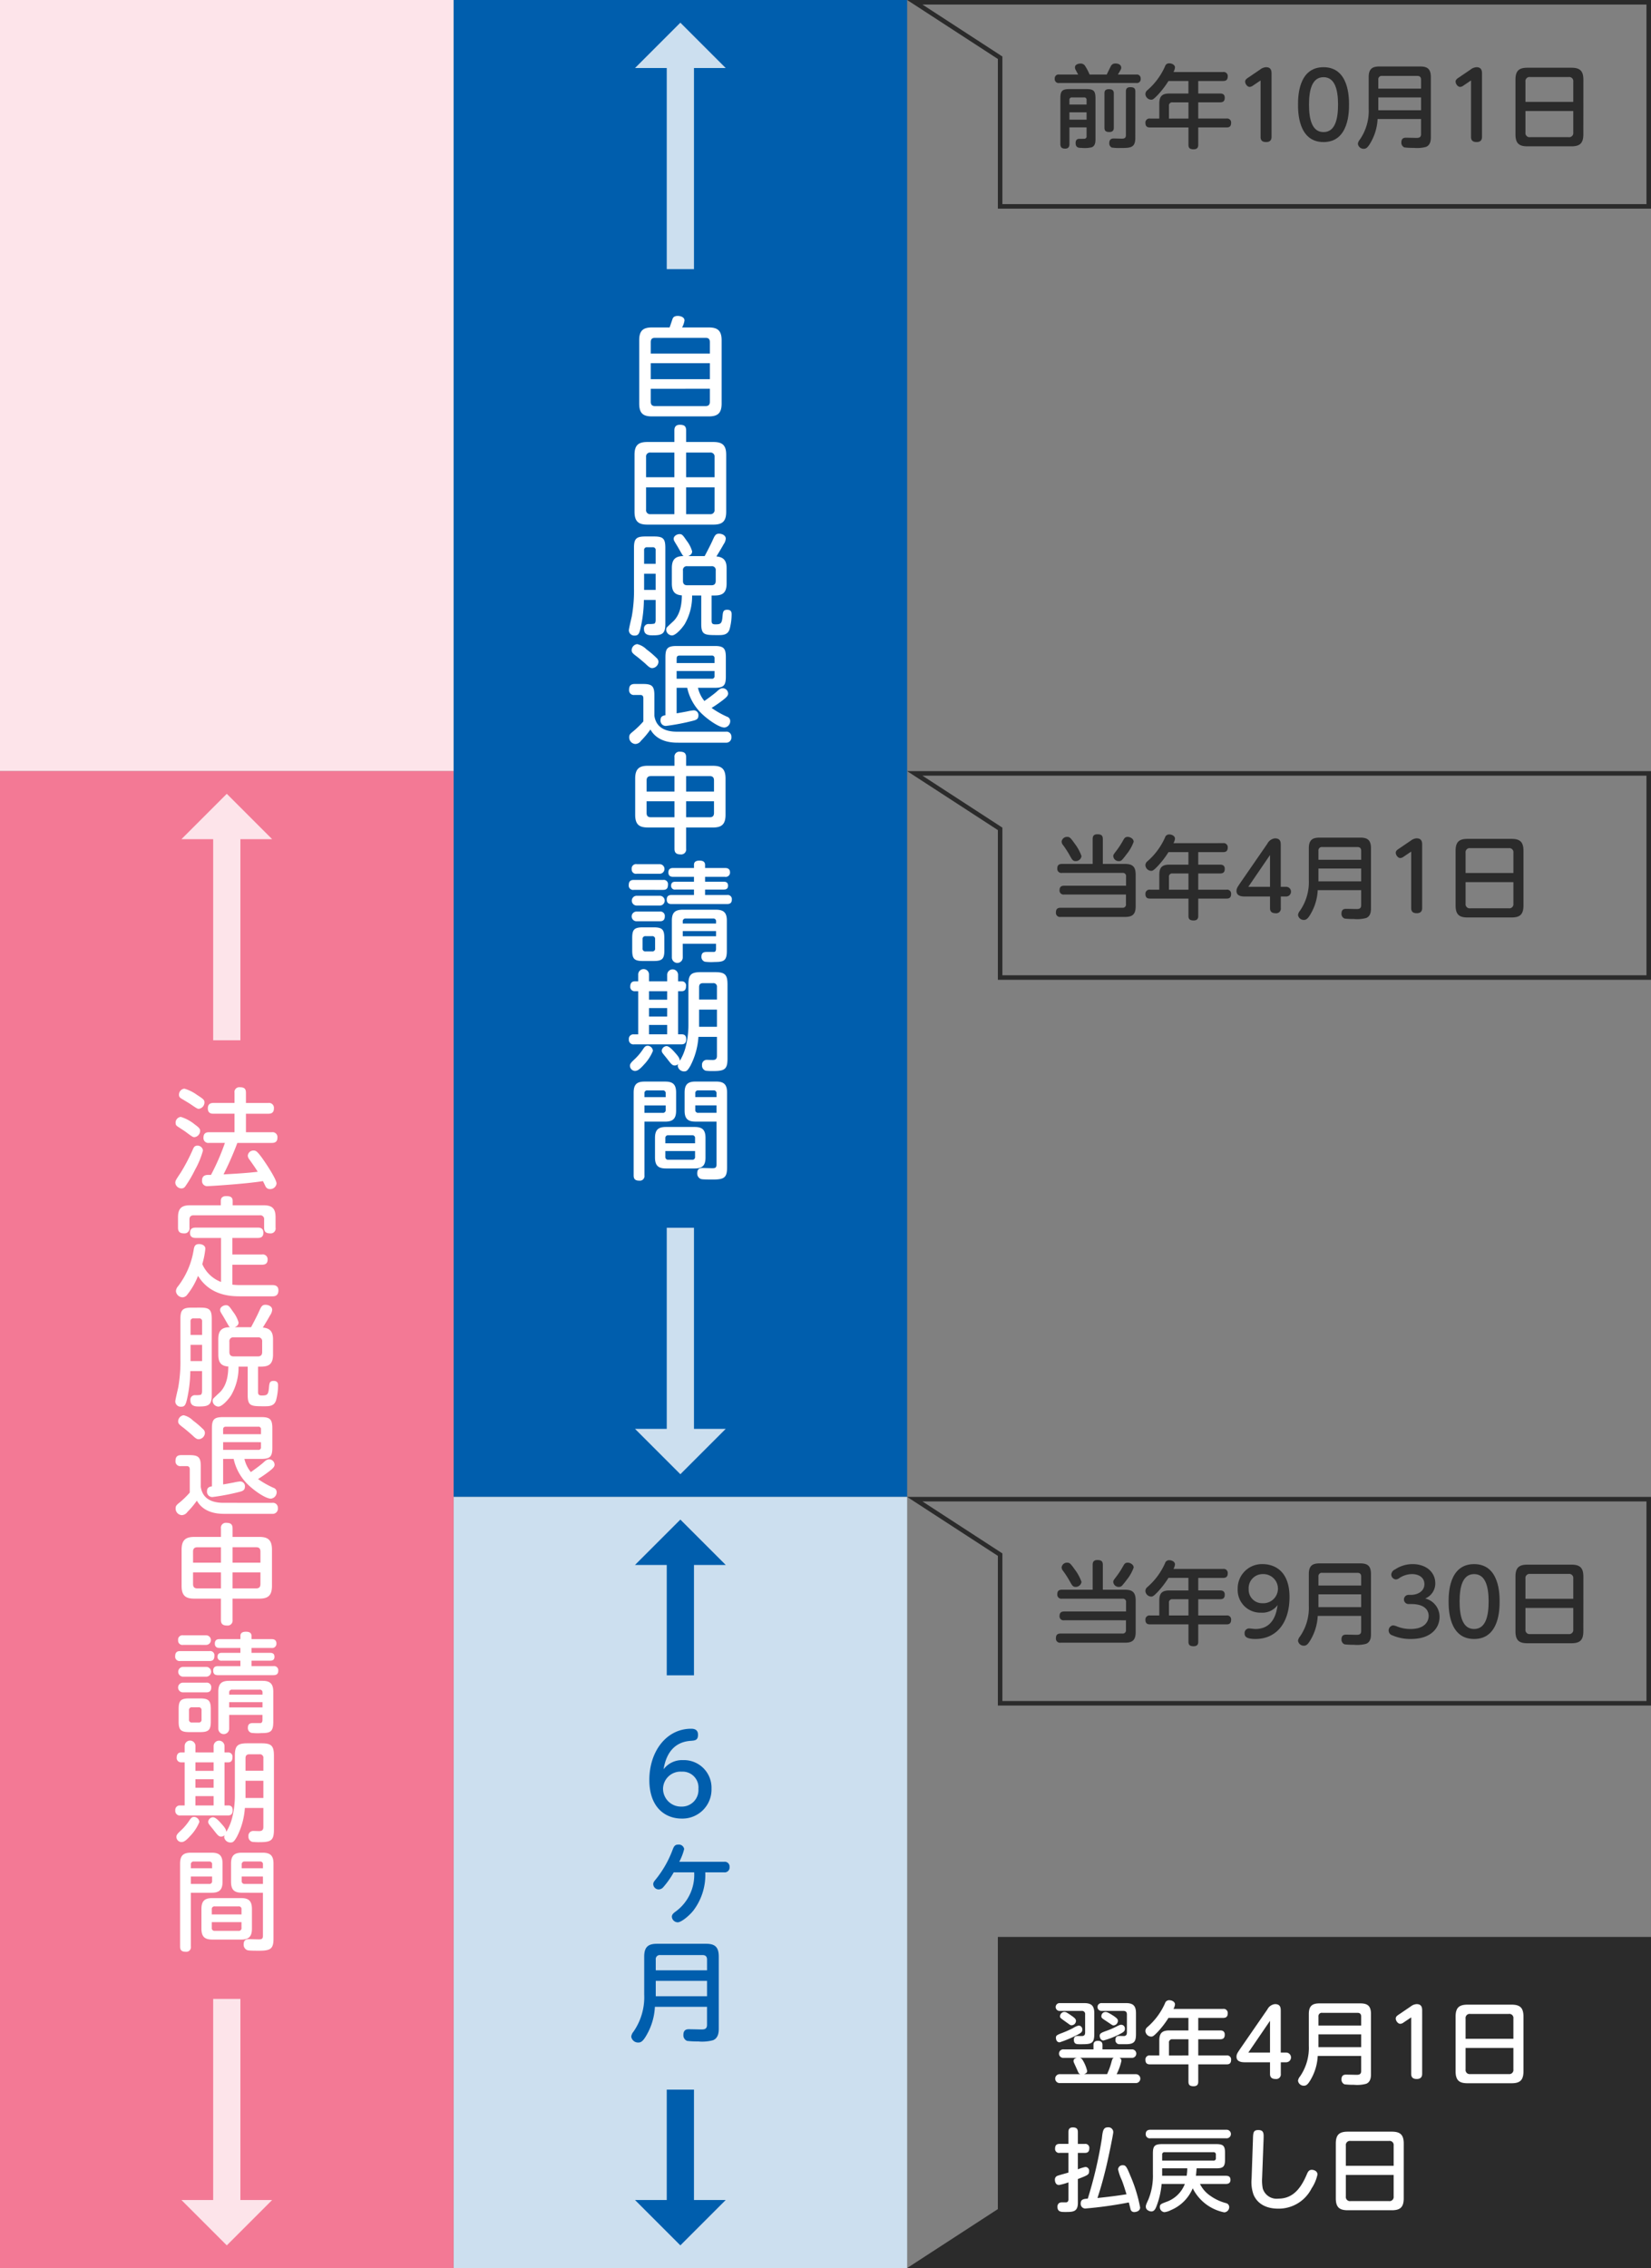 <svg id="グループ_2685" data-name="グループ 2685" xmlns="http://www.w3.org/2000/svg" xmlns:xlink="http://www.w3.org/1999/xlink" width="275" height="377.747" viewBox="0 0 275 377.747">
  <rect x="0" y="0" width="275" height="377.747" fill="#808080" stroke="none"/>
  <defs>
    <clipPath id="clip-path">
      <rect id="長方形_3447" data-name="長方形 3447" width="275" height="377.747" fill="none"/>
    </clipPath>
  </defs>
  <path id="パス_5607" data-name="パス 5607" d="M166.208,322.6v45.329L151.1,377.747H275V322.6Z" fill="#2b2b2b"/>
  <rect id="長方形_3437" data-name="長方形 3437" width="75.55" height="249.313" transform="translate(75.55)" fill="#005ead"/>
  <rect id="長方形_3438" data-name="長方形 3438" width="75.55" height="128.434" transform="translate(75.55 249.313)" fill="#ccdfef"/>
  <rect id="長方形_3439" data-name="長方形 3439" width="75.55" height="128.434" fill="#fde4ea"/>
  <g id="グループ_2684" data-name="グループ 2684">
    <g id="グループ_2683" data-name="グループ 2683" clip-path="url(#clip-path)">
      <path id="パス_5608" data-name="パス 5608" d="M184.342,12.418c.106-.212.56-1.164.666-1.36a.808.808,0,0,1,.8-.484c.529,0,.953.242.953.711,0,.151,0,.2-.56,1.133h3.068a.631.631,0,0,1,.726.695.631.631,0,0,1-.726.711H176.423a.641.641,0,0,1-.74-.7.641.641,0,0,1,.74-.71h3.159c-.121-.227-.317-.589-.438-.816a.782.782,0,0,1-.091-.393c0-.423.483-.62.952-.62a.853.853,0,0,1,.771.454,8.488,8.488,0,0,1,.71,1.375Zm-6.211,8.8v2.751c0,.256-.015.785-.71.785-.544,0-.8-.2-.8-.785V16.393c0-1.255.3-1.557,1.556-1.557h2.736c1.254,0,1.556.287,1.556,1.557v6.68c0,.529,0,1.239-.65,1.466a5.321,5.321,0,0,1-1.692.091c-.393,0-.967,0-.967-.8,0-.71.453-.71.74-.71s.756,0,.8-.015a.387.387,0,0,0,.287-.438V21.214Zm0-3.809h2.856V16.65a.376.376,0,0,0-.423-.423h-2.01a.382.382,0,0,0-.423.423Zm2.856,1.3h-2.856v1.224h2.856Zm4.534,2.554c0,.227-.015.726-.74.726-.589,0-.816-.2-.816-.726v-5.7c0-.227,0-.711.725-.711.589,0,.831.2.831.711Zm3.582,1.693c0,1.693-.831,1.693-2.524,1.693a7.991,7.991,0,0,1-1.4-.076.754.754,0,0,1-.408-.741c0-.725.483-.77.74-.77.212,0,1.164.03,1.36.03.348,0,.666-.061.666-.589V15.244c0-.3.045-.725.725-.725.574,0,.846.151.846.725Z" fill="#2b2b2b"/>
      <path id="パス_5609" data-name="パス 5609" d="M203.714,11.995a.677.677,0,0,1,.786.71c0,.59-.272.786-.786.786h-4.126v2.086h3.627c.212,0,.786,0,.786.695,0,.559-.242.771-.786.771h-3.627v2.7h4.7a.663.663,0,0,1,.771.741c0,.725-.5.74-.771.74h-4.7v2.856c0,.273-.015.786-.77.786-.726,0-.862-.3-.862-.786V21.229h-6.377c-.242,0-.787,0-.787-.725a.673.673,0,0,1,.787-.756H193.1V17.254c0-1.254.5-1.677,1.677-1.677h3.174V13.491h-3.325a15.041,15.041,0,0,1-1.8,2.343c-.7.725-.846.77-1.088.77a.987.987,0,0,1-.953-.937.836.836,0,0,1,.333-.649,11.276,11.276,0,0,0,2.932-3.96.706.706,0,0,1,.71-.514c.454,0,.952.272.952.7a1.876,1.876,0,0,1-.256.756Zm-5.758,7.753v-2.7H195.3a.52.52,0,0,0-.589.589v2.116Z" fill="#2b2b2b"/>
      <path id="パス_5610" data-name="パス 5610" d="M208.714,14.247a1.045,1.045,0,0,1-.56.227c-.408,0-.756-.514-.756-.877,0-.317.242-.484.484-.65l2.025-1.375a1.718,1.718,0,0,1,.967-.378c.922,0,.922.71.922,1.134V22.8c0,.514-.242.861-.907.861-.755,0-.921-.408-.921-.861V13.4Z" fill="#2b2b2b"/>
      <path id="パス_5611" data-name="パス 5611" d="M216.207,17.42c0-1.164,0-6.227,4.247-6.227s4.247,5.093,4.247,6.227,0,6.242-4.247,6.242-4.247-5.093-4.247-6.242m6.665,0c0-2.494-.529-4.564-2.418-4.564-1.919,0-2.418,2.131-2.418,4.564,0,2.524.529,4.579,2.418,4.579,1.949,0,2.418-2.206,2.418-4.579" fill="#2b2b2b"/>
      <path id="パス_5612" data-name="パス 5612" d="M229.459,19.823a8.6,8.6,0,0,1-1.058,3.748c-.544,1-.846,1.209-1.224,1.209a.958.958,0,0,1-1-.816,1.286,1.286,0,0,1,.3-.68,8.386,8.386,0,0,0,1.5-5.184V12.856c0-1.375.59-1.783,1.783-1.783h6.786c1.179,0,1.783.378,1.783,1.783v9.975c0,.378,0,1.315-.8,1.632a5.782,5.782,0,0,1-2.056.166,11.887,11.887,0,0,1-1.541-.075.837.837,0,0,1-.514-.831c0-.786.544-.786.8-.786s1.451.03,1.692.03c.363,0,.787-.015.787-.635V19.823Zm7.24-5.062V13.279c0-.393-.167-.634-.62-.634h-5.864a.56.56,0,0,0-.635.634v1.482Zm-7.119,3.6H236.7V16.226H229.58Z" fill="#2b2b2b"/>
      <path id="パス_5613" data-name="パス 5613" d="M243.768,14.247a1.042,1.042,0,0,1-.559.227c-.408,0-.756-.514-.756-.877,0-.317.242-.484.484-.65l2.025-1.375a1.718,1.718,0,0,1,.967-.378c.922,0,.922.71.922,1.134V22.8c0,.514-.242.861-.907.861-.755,0-.921-.408-.921-.861V13.4Z" fill="#2b2b2b"/>
      <path id="パス_5614" data-name="パス 5614" d="M263.73,22.377c0,1.527-.62,1.995-2,1.995H254.42c-1.375,0-1.995-.468-1.995-1.995v-9.1c0-1.481.575-1.995,1.995-1.995h7.315c1.406,0,2,.5,2,1.995Zm-1.678-5.41V13.6a.68.68,0,0,0-.77-.77h-6.423a.684.684,0,0,0-.771.77v3.371Zm-7.964,1.526v3.582a.687.687,0,0,0,.771.771h6.423a.687.687,0,0,0,.77-.771V18.493Z" fill="#2b2b2b"/>
      <path id="パス_5615" data-name="パス 5615" d="M118.058,54.539c1.432,0,2.14.489,2.14,2.139V67.214c0,1.632-.689,2.14-2.14,2.14h-9.466c-1.45,0-2.121-.49-2.121-2.14V56.678c0-1.632.671-2.139,2.121-2.139h2.938c.09-.218.417-1.215.49-1.415.054-.145.181-.507.87-.507.471,0,1.124.2,1.124.761a3.519,3.519,0,0,1-.4,1.161Zm.181,4.352v-1.9c0-.508-.217-.725-.707-.725H109.1c-.489,0-.707.217-.707.725v1.9Zm-9.846,4.261h9.846V60.486h-9.846Zm0,1.6v2.158c0,.471.2.725.707.725h8.432c.49,0,.707-.236.707-.725V64.748Z" fill="#fff"/>
      <path id="パス_5616" data-name="パス 5616" d="M112.328,71.728c0-.309.018-.98.906-.98.816,0,1.052.291,1.052.98v1.886h4.533c1.469,0,2.14.507,2.14,2.121v9.5c0,1.632-.671,2.14-2.14,2.14H107.831c-1.451,0-2.14-.49-2.14-2.14v-9.5c0-1.614.671-2.121,2.14-2.121h4.5Zm0,3.644h-3.972a.662.662,0,0,0-.743.744v3.373h4.715Zm0,10.264V81.175h-4.715v3.7a.668.668,0,0,0,.743.762Zm1.958-10.264v4.117h4.733V76.116a.662.662,0,0,0-.743-.744Zm0,10.264h3.99a.668.668,0,0,0,.743-.762v-3.7h-4.733Z" fill="#fff"/>
      <path id="パス_5617" data-name="パス 5617" d="M107.25,99.924a22.362,22.362,0,0,1-.562,4.733c-.218.925-.4,1.2-.961,1.2a.9.9,0,0,1-.98-.871c0-.29.418-1.994.49-2.339a24.218,24.218,0,0,0,.363-4.751V91.238c0-1.487.363-1.886,1.868-1.886h1.486c1.5,0,1.868.363,1.868,1.886v12.694c0,1.632-.544,1.885-2.085,1.885-.562,0-1.469,0-1.469-1.051a.749.749,0,0,1,.816-.834,3.843,3.843,0,0,0,.889-.055c.217-.109.235-.435.235-.634V99.924Zm.036-6.02h1.922V91.655a.444.444,0,0,0-.508-.507h-.906a.445.445,0,0,0-.508.507Zm1.922,1.65h-1.922v2.7h1.922Zm2.7-.925c0-1.287.417-2.013,1.959-2.013a.636.636,0,0,1-.236-.254c-.127-.2-.725-1.269-.871-1.5-.489-.8-.543-.87-.543-1.142,0-.453.543-.762.979-.762s.562.2,1.2,1.125a5.273,5.273,0,0,1,.889,1.74c0,.291-.127.6-.653.8h2.738c.309-.58,1.016-1.922,1.342-2.665.345-.762.49-1.07,1.052-1.07.453,0,1.124.236,1.124.834a1.855,1.855,0,0,1-.344.907c-.417.743-.617,1.07-1.215,2.049,1.233.109,1.7.725,1.7,1.958V97.15c0,1.577-.652,2.031-2.013,2.031h-.489v4.225c0,.526.254.58.653.58.834,0,1.07-.109,1.16-1.251.073-.78.091-1.179.78-1.179.744,0,.744.508.744.816a9.817,9.817,0,0,1-.345,2.448c-.326.961-1.161.961-1.922.961-2.231,0-2.793,0-2.793-1.886V99.181h-1.523a9.245,9.245,0,0,1-1.233,4.769c-.544.834-1.541,1.885-2.122,1.885a1,1,0,0,1-.961-.942.756.756,0,0,1,.091-.363c.054-.091.888-.87,1.052-1.016,1.414-1.323,1.45-3.5,1.468-4.351-1.232-.091-1.668-.69-1.668-2.013Zm7.308.4a.631.631,0,0,0-.707-.725h-4.044a.63.63,0,0,0-.707.725v1.723c0,.453.2.725.707.725h4.044c.525,0,.707-.29.707-.725Z" fill="#fff"/>
      <path id="パス_5618" data-name="パス 5618" d="M120.9,121.863a.818.818,0,0,1,.924.871.857.857,0,0,1-.943.961H112.98c-.851,0-3.408,0-4.641-2.194a14.221,14.221,0,0,1-1.579,1.885,1.181,1.181,0,0,1-.923.527,1.091,1.091,0,0,1-1.035-1.125c0-.417.146-.562.69-1a14.671,14.671,0,0,0,1.668-1.632v-3.845c0-.145,0-.562-.489-.562h-1a.789.789,0,0,1-.888-.87c0-.671.29-.961.943-.961h1.4c1.487,0,1.869.363,1.869,1.886V119.2c.29,2.031,1.9,2.665,3.77,2.665Zm-13.237-13.727a16.183,16.183,0,0,1,1.812,1.56.858.858,0,0,1,.2.544,1.093,1.093,0,0,1-1.016,1.033c-.236,0-.435-.036-1.051-.634-.327-.308-1.216-1.052-1.506-1.27-.725-.544-.888-.707-.888-1.088a1.036,1.036,0,0,1,.926-1,3.272,3.272,0,0,1,1.523.852m5.041,6.42V118.8c.09,0,1.378-.236,1.741-.308a8.189,8.189,0,0,1,1.087-.182.786.786,0,0,1,.8.889c0,.6-.437.725-.926.852a36.608,36.608,0,0,1-4.46.852.878.878,0,0,1-.926-.979c0-.653.472-.743.816-.8v-9.647c0-1.469.328-1.886,1.869-1.886h6.327c1.487,0,1.869.363,1.869,1.886v3.21c0,1.487-.363,1.868-1.869,1.868h-2.774a5.345,5.345,0,0,0,1.07,2.194c.526-.363,1.633-1.179,2.013-1.523.471-.436.69-.6,1.051-.6a.913.913,0,0,1,.889.889c0,.381-.325.689-1.233,1.36-.634.471-1.286.888-1.522,1.033a15.033,15.033,0,0,0,2.592,1.469.741.741,0,0,1,.509.707,1.068,1.068,0,0,1-.962,1.088c-.943,0-3.047-1.505-4.08-2.611a8.449,8.449,0,0,1-2.122-4.007Zm0-4.117h6.31v-.779a.415.415,0,0,0-.471-.472H113.2c-.328,0-.49.145-.49.472Zm0,1.324v1.287h5.839a.414.414,0,0,0,.471-.471v-.816Z" fill="#fff"/>
      <path id="パス_5619" data-name="パス 5619" d="M112.346,126.142a.821.821,0,0,1,.925-.943c.779,0,1.015.327,1.015.943v1.4h4.443c1.4,0,2.121.454,2.121,2.14v6.02c0,1.687-.743,2.122-2.121,2.122h-4.443v3.536a.827.827,0,0,1-.925.943c-.8,0-1.015-.363-1.015-.943V137.82h-4.407c-1.4,0-2.14-.417-2.14-2.122v-6.02c0-1.668.708-2.14,2.14-2.14h4.407Zm-4.642,5.694h4.642v-2.575h-3.935c-.508,0-.707.272-.707.725Zm4.642,4.28V133.45H107.7v1.94c0,.49.217.726.707.726Zm1.94-6.855v2.575h4.642v-1.85c0-.471-.2-.725-.707-.725Zm4.642,4.189h-4.642v2.666h3.935c.49,0,.707-.236.707-.726Z" fill="#fff"/>
      <path id="パス_5620" data-name="パス 5620" d="M105.564,148.209a.722.722,0,0,1-.834-.816c0-.835.6-.835.834-.835h4.878a.7.7,0,0,1,.816.8c0,.707-.345.853-.816.853Zm.489-2.684a.712.712,0,0,1-.834-.78.722.722,0,0,1,.834-.816h3.826a.8.8,0,1,1,0,1.6Zm0,5.3a.816.816,0,1,1,0-1.632H109.9a.816.816,0,1,1,0,1.632Zm.019,2.611a.808.808,0,1,1-.019-1.614H109.9a.737.737,0,0,1,.834.816c0,.8-.6.8-.871.8Zm4.587,4.842c0,1.414-.344,1.777-1.777,1.777h-1.8c-1.451,0-1.777-.381-1.777-1.777v-2.049c0-1.4.326-1.778,1.777-1.778h1.777c1.433,0,1.795.345,1.795,1.778Zm-1.541-1.85a.452.452,0,0,0-.508-.508h-1.07a.451.451,0,0,0-.507.508v1.523a.444.444,0,0,0,.507.508h1.07a.444.444,0,0,0,.508-.508Zm11.642-11.859c.217,0,.834,0,.834.725a.707.707,0,0,1-.834.743h-3.319v.816h3.119c.29,0,.708.073.708.653,0,.508-.309.653-.708.653h-3.119v.907h3.645a.694.694,0,0,1,.816.743c0,.653-.4.762-.816.762h-9.212c-.235,0-.816,0-.816-.743s.544-.762.816-.762h3.718v-.907h-3.1a.613.613,0,0,1-.707-.653c0-.544.344-.653.707-.653h3.1v-.816h-3.446c-.217,0-.816,0-.816-.725,0-.743.581-.743.816-.743h3.446v-.508c0-.236.036-.725.906-.725.472,0,.943.109.943.725v.508Zm-7.036,14.869a.907.907,0,1,1-1.813,0v-6.111c0-1.287.471-1.813,1.831-1.813h5.494c1.27,0,1.832.453,1.832,1.813v5.023c0,1.65-.49,1.868-2,1.868a8.819,8.819,0,0,1-1.632-.036.816.816,0,0,1-.6-.853c0-.779.562-.779.906-.779h1.179c.236,0,.345-.236.345-.49v-.87h-5.549Zm0-5.621h5.549v-.327a.444.444,0,0,0-.508-.507h-4.533a.45.45,0,0,0-.508.507Zm5.549,1.251h-5.549v.87h5.549Z" fill="#fff"/>
      <path id="パス_5621" data-name="パス 5621" d="M111.131,163.439v-1.052a.907.907,0,1,1,1.813,0v1.052h.617a.692.692,0,0,1,.707.816c0,.29-.054.834-.707.834h-.617v7.181h.635c.508,0,.725.308.725.8,0,.87-.58.87-.852.87h-7.834a.757.757,0,0,1-.87-.834.743.743,0,0,1,.78-.834h.779v-7.181h-.6a.721.721,0,0,1-.726-.816c0-.417.182-.834.744-.834h.58v-1.07a.9.9,0,1,1,1.795,0v1.07Zm-2.376,11.587a7.324,7.324,0,0,1-1.487,2.285c-.816.907-1.142,1.052-1.523,1.052a.869.869,0,0,1-.816-.852c0-.291.145-.508.671-1a9.341,9.341,0,0,0,1.56-1.849c.271-.381.417-.49.761-.49a.916.916,0,0,1,.834.852m2.376-9.937H108.1V166.5h3.028Zm0,2.811H108.1v1.414h3.028Zm0,2.81H108.1v1.56h3.028Zm3.536-6.727c0-1.632.417-2.067,2.067-2.067h2.376c1.65,0,2.067.417,2.067,2.067V176.3c0,1.759-.454,2.085-2.339,2.085a9.711,9.711,0,0,1-1.288-.054.891.891,0,0,1-.617-.925.8.8,0,0,1,.835-.889c.054,0,.943.037,1.088.018.543-.036.562-.471.562-.689v-3.155h-3.083a12.144,12.144,0,0,1-1.342,4.824c-.471.816-.653.924-1.033.924a1.045,1.045,0,0,1-1.07-.906.963.963,0,0,1,.072-.309.84.84,0,0,1-.562.236c-.4,0-.562-.181-1.287-1.124-.127-.163-.671-.816-.762-.961a.74.74,0,0,1-.127-.381.844.844,0,0,1,.8-.761c.417,0,.979.6,1.36,1.033.435.49.852.943.852,1.414a8.548,8.548,0,0,0,.962-2.266,14.934,14.934,0,0,0,.471-3.718Zm1.777,2.5h2.974V164.4a.575.575,0,0,0-.653-.653H117.1c-.363,0-.653.127-.653.653Zm2.974,1.669h-2.974v2.865h2.974Z" fill="#fff"/>
      <path id="パス_5622" data-name="パス 5622" d="M107.341,195.77a.763.763,0,0,1-.853.87c-.725,0-.943-.308-.943-.87v-13.8c0-1.36.545-1.831,1.814-1.831h3.427c1.251,0,1.831.435,1.831,1.831v3.01c0,1.361-.562,1.832-1.831,1.832h-3.445Zm3.536-13.038v-.617a.444.444,0,0,0-.49-.507h-2.539a.447.447,0,0,0-.507.507v.617Zm-3.536,1.378v1.233h3.028a.444.444,0,0,0,.508-.508v-.725Zm10.172,8.668c0,1.4-.58,1.831-1.813,1.831h-4.769c-1.251,0-1.831-.435-1.831-1.831v-3.246c0-1.378.562-1.832,1.831-1.832H115.7c1.251,0,1.813.454,1.813,1.832Zm-6.691-2.358h4.951v-.834a.444.444,0,0,0-.508-.507H111.33a.45.45,0,0,0-.508.507Zm0,1.288v.943a.452.452,0,0,0,.508.508h3.935a.444.444,0,0,0,.508-.508v-.943Zm5.041-4.9c-1.287,0-1.831-.471-1.831-1.832v-3.01c0-1.378.562-1.831,1.831-1.831h3.409c1.324,0,1.832.508,1.832,1.831v12.494c0,1.686-.508,1.995-2.375,1.995-1.8,0-1.9-.055-2.068-.127a.973.973,0,0,1-.526-.925c0-.87.617-.87.853-.87.254,0,1.4.036,1.632.036.489,0,.725-.054.725-.616v-7.145Zm-.054-4.08h3.536v-.617a.451.451,0,0,0-.508-.507h-2.52a.451.451,0,0,0-.508.507Zm3.536,1.378h-3.536v.725a.451.451,0,0,0,.508.508h3.028Z" fill="#fff"/>
      <path id="パス_5623" data-name="パス 5623" d="M113.779,293.149a4.6,4.6,0,0,1,4.733,4.751,4.839,4.839,0,0,1-4.987,4.986c-2.593,0-5.367-1.722-5.367-6.437,0-4.733,2.828-8.523,6.963-8.523.38,0,1.142.055,1.142,1,0,.925-.49.961-1.233,1.015-2.575.181-4.044,1.9-4.5,4.733a3.86,3.86,0,0,1,3.246-1.523m-.236,1.922a2.912,2.912,0,0,0-3.1,2.774,2.985,2.985,0,0,0,3.028,3.047,2.767,2.767,0,0,0,2.866-2.956,2.642,2.642,0,0,0-2.793-2.865" fill="#005ead"/>
      <path id="パス_5624" data-name="パス 5624" d="M112.219,311.843a14.658,14.658,0,0,1-1.705,2.43,1.059,1.059,0,0,1-.8.417.915.915,0,0,1-.906-.87c0-.309.145-.472.471-.871a17.51,17.51,0,0,0,2.738-4.823c.218-.563.363-.907.961-.907a.892.892,0,0,1,.98.744,9.184,9.184,0,0,1-.816,2.121h7.471a.8.8,0,0,1,.906.871.808.808,0,0,1-.906.888h-3.137a9.82,9.82,0,0,1-2.013,6.4c-.726.889-1.995,1.922-2.575,1.922a.992.992,0,0,1-.979-.943c0-.4.38-.671.707-.906a7.564,7.564,0,0,0,3.01-6.474Z" fill="#005ead"/>
      <path id="パス_5625" data-name="パス 5625" d="M109.082,334.236a10.348,10.348,0,0,1-1.269,4.5c-.653,1.2-1.016,1.45-1.469,1.45a1.148,1.148,0,0,1-1.2-.979,1.547,1.547,0,0,1,.363-.816,10.065,10.065,0,0,0,1.795-6.219v-6.293c0-1.65.707-2.139,2.14-2.139h8.141c1.415,0,2.14.453,2.14,2.139v11.968c0,.454,0,1.578-.961,1.959a6.942,6.942,0,0,1-2.466.2,14.275,14.275,0,0,1-1.85-.09,1,1,0,0,1-.616-1c0-.943.652-.943.961-.943.326,0,1.741.037,2.031.037.435,0,.943-.018.943-.762v-3.01Zm8.686-6.075v-1.777c0-.472-.2-.761-.744-.761h-7.036a.672.672,0,0,0-.761.761v1.777Zm-8.541,4.316h8.541V329.92h-8.541Z" fill="#005ead"/>
      <path id="パス_5626" data-name="パス 5626" d="M105.769,11.332l7.555-7.555,7.555,7.555Z" fill="#ccdfef"/>
      <rect id="長方形_3440" data-name="長方形 3440" width="4.533" height="35.76" transform="translate(111.058 9.066)" fill="#ccdfef"/>
      <path id="パス_5627" data-name="パス 5627" d="M105.769,260.645l7.555-7.555,7.555,7.555Z" fill="#005ead"/>
      <rect id="長方形_3441" data-name="長方形 3441" width="4.533" height="20.65" transform="translate(111.058 258.379)" fill="#005ead"/>
      <path id="パス_5628" data-name="パス 5628" d="M120.879,366.415l-7.555,7.555-7.555-7.555Z" fill="#005ead"/>
      <rect id="長方形_3442" data-name="長方形 3442" width="4.533" height="20.65" transform="translate(111.058 348.031)" fill="#005ead"/>
      <path id="パス_5629" data-name="パス 5629" d="M120.879,237.981l-7.555,7.555-7.555-7.555Z" fill="#ccdfef"/>
      <rect id="長方形_3443" data-name="長方形 3443" width="4.533" height="35.76" transform="translate(111.058 204.487)" fill="#ccdfef"/>
      <rect id="長方形_3444" data-name="長方形 3444" width="75.549" height="249.313" transform="translate(0 128.434)" fill="#f37995"/>
      <path id="パス_5630" data-name="パス 5630" d="M32.5,194.8a20.19,20.19,0,0,1-1.651,2.811.752.752,0,0,1-.616.326,1.044,1.044,0,0,1-1.034-.925c0-.363.091-.489.925-1.741a31.18,31.18,0,0,0,2.013-3.862c.127-.29.272-.6.744-.6a.9.9,0,0,1,.924.816A14.022,14.022,0,0,1,32.5,194.8m-2.376-8.777a6.944,6.944,0,0,1,2.339,1.27c.744.544.871.743.871,1.051a1.072,1.072,0,0,1-.943,1.052c-.254,0-.381-.072-1.4-.834-.2-.163-1.179-.78-1.378-.925-.309-.2-.363-.326-.363-.725a.962.962,0,0,1,.87-.889m.6-4.7a6.611,6.611,0,0,1,2.067,1.015c1.124.725,1.269.871,1.269,1.269a1.08,1.08,0,0,1-.925,1.07c-.253,0-.362-.072-1.432-.8-.236-.163-1.324-.8-1.542-.942a.675.675,0,0,1-.344-.671,1,1,0,0,1,.907-.943m4.116,9.03a.81.81,0,0,1-.943-.888c0-.8.544-.889.943-.889h4.225v-3.083h-3.5c-.308,0-.943-.018-.943-.888,0-.707.418-.907.943-.907h3.5v-1.686a.8.8,0,0,1,.889-.925c.689,0,1.015.2,1.015.925V183.7h3.718a.822.822,0,0,1,.942.907c0,.78-.508.888-.942.888H40.967v3.083h4.3a.811.811,0,0,1,.943.889c0,.761-.472.888-.943.888H39.534a51.952,51.952,0,0,1-2.3,5.241c1.633-.091,3.754-.2,5.694-.435-.471-.762-.562-.871-1.4-2.068a1.026,1.026,0,0,1-.254-.634.933.933,0,0,1,.962-.835c.362,0,.58.091,1.414,1.234.816,1.142,2.412,3.59,2.412,4.261a1.051,1.051,0,0,1-1.07.925.8.8,0,0,1-.8-.526c-.109-.218-.272-.58-.4-.8-2.9.471-8.831.834-9.176.834a.856.856,0,0,1-.961-.961c0-.907.78-.907,1.07-.907h.417a37.936,37.936,0,0,0,2.321-5.331Z" fill="#fff"/>
      <path id="パス_5631" data-name="パス 5631" d="M36.814,206.182H32.625c-.272,0-.979,0-.979-.834,0-.779.49-.888.979-.888H42.943c.345,0,.925.054.925.852,0,.671-.381.87-.925.87H38.7v2.757h4.932a.8.8,0,0,1,.943.852c0,.743-.508.852-.943.852H38.7v3.319a11.886,11.886,0,0,0,1.414.072h5.3c.544,0,.961.236.961.871,0,1-.725,1-.979,1H40.005c-1.523,0-5-.091-7.017-3.409a11.992,11.992,0,0,1-1.832,3.173.97.97,0,0,1-.761.4,1.131,1.131,0,0,1-1.088-1.015,1.291,1.291,0,0,1,.344-.816,13.426,13.426,0,0,0,2.612-6.093c.09-.526.2-.943.906-.943.254,0,1.034.109,1.034.78a13.714,13.714,0,0,1-.508,2.556,5.554,5.554,0,0,0,3.119,2.974Zm-.036-6.165c0-.526.29-.8.906-.8s1.071.127,1.071.8v.725h5.131c1.415,0,2.013.49,2.013,2.013v1.705a.817.817,0,0,1-.907.961c-.725,0-1-.29-1-.961v-1.324a.63.63,0,0,0-.707-.725H32.263c-.472,0-.707.217-.707.725v1.324a.821.821,0,0,1-.889.961c-.689,0-1.016-.236-1.016-.961v-1.705c0-1.505.6-2.013,2.013-2.013h5.114Z" fill="#fff"/>
      <path id="パス_5632" data-name="パス 5632" d="M31.7,228.358a22.361,22.361,0,0,1-.562,4.733c-.218.925-.4,1.2-.961,1.2a.9.9,0,0,1-.98-.871c0-.29.418-1.994.49-2.339a24.218,24.218,0,0,0,.363-4.751v-6.655c0-1.487.363-1.886,1.868-1.886H33.4c1.505,0,1.868.363,1.868,1.886v12.694c0,1.632-.544,1.885-2.085,1.885-.562,0-1.469,0-1.469-1.051a.749.749,0,0,1,.816-.834,3.844,3.844,0,0,0,.889-.055c.217-.109.235-.435.235-.634v-3.319Zm.036-6.02h1.922v-2.249a.444.444,0,0,0-.508-.507h-.906a.445.445,0,0,0-.508.507Zm1.922,1.65H31.737v2.7h1.922Zm2.7-.925c0-1.287.417-2.013,1.959-2.013a.636.636,0,0,1-.236-.254c-.127-.2-.725-1.269-.871-1.505-.489-.8-.543-.87-.543-1.142,0-.453.543-.762.979-.762s.562.2,1.2,1.125a5.273,5.273,0,0,1,.889,1.74c0,.291-.127.6-.653.8h2.738c.309-.58,1.016-1.922,1.342-2.665.345-.762.49-1.07,1.052-1.07.453,0,1.124.235,1.124.834a1.855,1.855,0,0,1-.344.907c-.417.743-.617,1.07-1.215,2.049,1.233.109,1.7.725,1.7,1.958v2.521c0,1.577-.652,2.031-2.013,2.031H42.98v4.225c0,.526.254.58.653.58.834,0,1.07-.109,1.16-1.251.073-.78.091-1.179.78-1.179.744,0,.744.508.744.816a9.817,9.817,0,0,1-.345,2.448c-.326.961-1.161.961-1.922.961-2.231,0-2.793,0-2.793-1.886v-4.714H39.734a9.245,9.245,0,0,1-1.233,4.769c-.544.834-1.541,1.885-2.122,1.885a1,1,0,0,1-.961-.942.756.756,0,0,1,.091-.363c.054-.091.888-.87,1.052-1.016,1.414-1.323,1.45-3.5,1.468-4.351-1.232-.091-1.668-.69-1.668-2.013Zm7.308.4a.631.631,0,0,0-.707-.725H38.918a.63.63,0,0,0-.707.725v1.723c0,.453.2.725.707.725h4.044c.525,0,.707-.29.707-.725Z" fill="#fff"/>
      <path id="パス_5633" data-name="パス 5633" d="M45.355,250.3a.818.818,0,0,1,.925.871.857.857,0,0,1-.943.961H37.431c-.852,0-3.409,0-4.642-2.194a14.215,14.215,0,0,1-1.578,1.885,1.184,1.184,0,0,1-.924.527,1.091,1.091,0,0,1-1.034-1.125c0-.417.145-.562.689-1a14.5,14.5,0,0,0,1.668-1.632v-3.845c0-.145,0-.562-.489-.562h-1a.789.789,0,0,1-.888-.87c0-.671.29-.961.943-.961h1.4c1.487,0,1.868.363,1.868,1.886v3.391c.29,2.031,1.9,2.665,3.771,2.665ZM32.118,236.57a16.274,16.274,0,0,1,1.813,1.56.864.864,0,0,1,.2.544,1.093,1.093,0,0,1-1.016,1.033c-.236,0-.435-.036-1.052-.634-.326-.308-1.215-1.052-1.5-1.27-.725-.544-.888-.707-.888-1.088a1.035,1.035,0,0,1,.925-1,3.268,3.268,0,0,1,1.523.852m5.041,6.42v4.243c.091,0,1.378-.236,1.741-.308a8.208,8.208,0,0,1,1.088-.182.786.786,0,0,1,.8.889c0,.6-.436.725-.925.852a36.62,36.62,0,0,1-4.461.852.877.877,0,0,1-.925-.979c0-.653.472-.743.816-.8v-9.647c0-1.468.327-1.886,1.868-1.886h6.328c1.487,0,1.868.363,1.868,1.886v3.21c0,1.487-.363,1.868-1.868,1.868H40.713a5.332,5.332,0,0,0,1.07,2.194c.526-.363,1.632-1.179,2.013-1.523.471-.436.689-.6,1.051-.6a.913.913,0,0,1,.889.889c0,.381-.326.689-1.233,1.36-.635.471-1.287.888-1.523,1.033a15.058,15.058,0,0,0,2.593,1.469.741.741,0,0,1,.508.707,1.068,1.068,0,0,1-.962,1.088c-.943,0-3.046-1.505-4.08-2.611a8.441,8.441,0,0,1-2.121-4.007Zm0-4.117h6.31v-.779a.414.414,0,0,0-.471-.472H37.649c-.327,0-.49.145-.49.472Zm0,1.324v1.287H43a.414.414,0,0,0,.471-.471V240.2Z" fill="#fff"/>
      <path id="パス_5634" data-name="パス 5634" d="M36.8,254.576a.821.821,0,0,1,.925-.943c.779,0,1.015.327,1.015.943v1.4H43.18c1.4,0,2.121.454,2.121,2.14v6.02c0,1.687-.743,2.122-2.121,2.122H38.737v3.536a.827.827,0,0,1-.925.943c-.8,0-1.015-.363-1.015-.943v-3.536H32.39c-1.4,0-2.14-.417-2.14-2.122v-6.02c0-1.668.708-2.14,2.14-2.14H36.8Zm-4.642,5.694H36.8V257.7H32.862c-.508,0-.707.272-.707.725Zm4.642,4.28v-2.666H32.155v1.94c0,.49.217.726.707.726Zm1.94-6.855v2.575h4.642v-1.85c0-.471-.2-.725-.707-.725Zm4.642,4.189H38.737v2.666h3.935c.49,0,.707-.236.707-.726Z" fill="#fff"/>
      <path id="パス_5635" data-name="パス 5635" d="M30.014,276.643a.722.722,0,0,1-.834-.816c0-.835.6-.835.834-.835h4.878a.7.7,0,0,1,.816.8c0,.707-.344.853-.816.853Zm.49-2.684a.711.711,0,0,1-.834-.78.722.722,0,0,1,.834-.816H34.33a.8.8,0,1,1,0,1.6Zm0,5.295a.816.816,0,1,1,0-1.632h3.844a.816.816,0,1,1,0,1.632Zm.018,2.611a.808.808,0,1,1-.018-1.614h3.844a.738.738,0,0,1,.835.816c0,.8-.6.8-.871.8Zm4.588,4.842c0,1.414-.345,1.777-1.777,1.777h-1.8c-1.45,0-1.776-.381-1.776-1.777v-2.049c0-1.4.326-1.778,1.776-1.778h1.778c1.432,0,1.8.345,1.8,1.778Zm-1.541-1.85a.452.452,0,0,0-.508-.508h-1.07a.452.452,0,0,0-.508.508v1.523a.444.444,0,0,0,.508.508h1.07a.444.444,0,0,0,.508-.508ZM45.21,273c.218,0,.834,0,.834.725a.707.707,0,0,1-.834.744H41.892v.816h3.119c.29,0,.707.072.707.652,0,.508-.308.653-.707.653H41.892v.907h3.645a.7.7,0,0,1,.816.743c0,.653-.4.762-.816.762H36.325c-.236,0-.816,0-.816-.743s.544-.762.816-.762h3.717v-.907h-3.1a.613.613,0,0,1-.707-.653c0-.544.345-.652.707-.652h3.1v-.816H36.6c-.218,0-.816,0-.816-.726,0-.743.58-.743.816-.743h3.445v-.508c0-.236.036-.725.907-.725.472,0,.943.109.943.725V273Zm-7.035,14.869a.908.908,0,1,1-1.814,0v-6.111c0-1.287.472-1.813,1.832-1.813h5.494c1.269,0,1.832.453,1.832,1.813v5.023c0,1.65-.49,1.868-2,1.868a8.8,8.8,0,0,1-1.632-.036.815.815,0,0,1-.6-.853c0-.779.562-.779.907-.779h1.179c.235,0,.344-.236.344-.49v-.87H38.175Zm0-5.621h5.548v-.327a.443.443,0,0,0-.507-.507H38.682a.45.45,0,0,0-.507.507Zm5.548,1.251H38.174v.87h5.549Z" fill="#fff"/>
      <path id="パス_5636" data-name="パス 5636" d="M35.581,291.873v-1.052a.907.907,0,1,1,1.814,0v1.052h.616a.692.692,0,0,1,.707.816c0,.29-.054.834-.707.834H37.4V300.7h.634c.508,0,.726.308.726.8,0,.87-.58.87-.853.87H30.069a.758.758,0,0,1-.871-.834.743.743,0,0,1,.78-.834h.78v-7.181h-.6a.721.721,0,0,1-.725-.816c0-.417.182-.834.744-.834h.58V290.8a.9.9,0,1,1,1.8,0v1.07ZM33.206,303.46a7.323,7.323,0,0,1-1.487,2.285c-.816.907-1.142,1.052-1.523,1.052a.868.868,0,0,1-.816-.852c0-.291.145-.508.671-1A9.338,9.338,0,0,0,31.61,303.1c.272-.381.417-.49.762-.49a.917.917,0,0,1,.834.852m2.375-9.937H32.553v1.414h3.028Zm0,2.811H32.553v1.414h3.028Zm0,2.81H32.553v1.56h3.028Zm3.537-6.727c0-1.632.416-2.067,2.067-2.067H43.56c1.65,0,2.067.417,2.067,2.067V304.73c0,1.759-.453,2.085-2.339,2.085A9.693,9.693,0,0,1,42,306.761a.891.891,0,0,1-.617-.925.8.8,0,0,1,.834-.889c.055,0,.943.037,1.088.018.544-.036.562-.471.562-.689v-3.155H40.786a12.144,12.144,0,0,1-1.342,4.824c-.472.816-.653.924-1.034.924a1.046,1.046,0,0,1-1.07-.906.965.965,0,0,1,.073-.309.842.842,0,0,1-.562.236c-.4,0-.563-.181-1.288-1.124-.127-.163-.671-.816-.762-.961a.739.739,0,0,1-.126-.381.844.844,0,0,1,.8-.761c.418,0,.98.6,1.361,1.033.435.49.852.943.852,1.415a8.538,8.538,0,0,0,.961-2.267,14.934,14.934,0,0,0,.472-3.718Zm1.776,2.5h2.974v-2.085a.575.575,0,0,0-.652-.653H41.547c-.362,0-.653.127-.653.653Zm2.974,1.669H40.894v2.865h2.974Z" fill="#fff"/>
      <path id="パス_5637" data-name="パス 5637" d="M31.792,324.2a.763.763,0,0,1-.853.87c-.725,0-.943-.308-.943-.87V310.4c0-1.36.545-1.831,1.814-1.831h3.427c1.251,0,1.831.435,1.831,1.831v3.01c0,1.361-.562,1.832-1.831,1.832H31.792Zm3.536-13.038v-.617a.444.444,0,0,0-.49-.507H32.3a.447.447,0,0,0-.507.507v.617Zm-3.536,1.378v1.233H34.82a.444.444,0,0,0,.508-.508v-.725Zm10.172,8.668c0,1.4-.58,1.831-1.813,1.831H35.382c-1.251,0-1.831-.435-1.831-1.831v-3.246c0-1.378.562-1.832,1.831-1.832h4.769c1.251,0,1.813.454,1.813,1.832Zm-6.691-2.358h4.951v-.834a.444.444,0,0,0-.508-.507H35.781a.45.45,0,0,0-.508.507Zm0,1.288v.943a.452.452,0,0,0,.508.508h3.935a.444.444,0,0,0,.508-.508v-.943Zm5.041-4.9c-1.287,0-1.831-.471-1.831-1.832V310.4c0-1.378.562-1.831,1.831-1.831h3.409c1.324,0,1.832.508,1.832,1.831V322.9c0,1.687-.508,1.995-2.375,1.995-1.8,0-1.9-.055-2.068-.127a.973.973,0,0,1-.526-.925c0-.87.617-.87.853-.87.254,0,1.4.036,1.632.036.489,0,.725-.054.725-.616v-7.145Zm-.054-4.08H43.8v-.617a.451.451,0,0,0-.508-.507h-2.52a.451.451,0,0,0-.508.507Zm3.536,1.378H40.26v.725a.451.451,0,0,0,.508.508H43.8Z" fill="#fff"/>
      <path id="パス_5638" data-name="パス 5638" d="M30.22,139.766l7.555-7.555,7.555,7.555Z" fill="#fde4ea"/>
      <rect id="長方形_3445" data-name="長方形 3445" width="4.533" height="35.76" transform="translate(35.508 137.5)" fill="#fde4ea"/>
      <path id="パス_5639" data-name="パス 5639" d="M45.33,366.415l-7.555,7.555-7.555-7.555Z" fill="#fde4ea"/>
      <rect id="長方形_3446" data-name="長方形 3446" width="4.533" height="35.76" transform="translate(35.508 332.921)" fill="#fde4ea"/>
      <path id="パス_5640" data-name="パス 5640" d="M274.245.755V34H166.964V9.412l-.343-.224L153.647.755ZM275,0H151.1l15.11,9.822V34.753H275Z" fill="#2b2b2b"/>
      <path id="パス_5641" data-name="パス 5641" d="M177.254,148.983a.663.663,0,0,1-.77-.726c0-.65.423-.74.785-.74h10.293v-1.542a.521.521,0,0,0-.59-.589h-10.08a.677.677,0,0,1-.786-.711c0-.589.272-.785.786-.785H182v-4.141c0-.3.045-.8.77-.8.666,0,.923.2.923.8v4.141h3.687c1.194,0,1.783.393,1.783,1.783v5.275c0,1.39-.589,1.768-1.783,1.768H176.665a.676.676,0,0,1-.786-.726c0-.544.212-.8.786-.8h10.292a.526.526,0,0,0,.59-.589v-1.617Zm1.738-8.494a7.487,7.487,0,0,1,1.149,2.1.966.966,0,0,1-.982.831c-.439,0-.59-.242-.922-.846a16.564,16.564,0,0,0-1.149-1.8.956.956,0,0,1-.257-.6.885.885,0,0,1,.862-.786c.423,0,.529,0,1.3,1.1m9.839-.287a7.1,7.1,0,0,1-1.194,2.086,11.608,11.608,0,0,1-.74.922.665.665,0,0,1-.5.211.9.9,0,0,1-.967-.816c0-.242.045-.287.574-.982a13.452,13.452,0,0,0,1.088-1.693c.2-.348.333-.544.756-.544.377,0,.982.3.982.816" fill="#2b2b2b"/>
      <path id="パス_5642" data-name="パス 5642" d="M203.714,140.429a.677.677,0,0,1,.786.71c0,.59-.272.786-.786.786h-4.126v2.086h3.627c.212,0,.786,0,.786.695,0,.559-.242.771-.786.771h-3.627v2.705h4.7a.663.663,0,0,1,.771.741c0,.725-.5.74-.771.74h-4.7v2.856c0,.273-.015.786-.77.786-.726,0-.862-.3-.862-.786v-2.856h-6.377c-.242,0-.787,0-.787-.725a.673.673,0,0,1,.787-.756H193.1v-2.494c0-1.254.5-1.677,1.677-1.677h3.174v-2.086h-3.325a15.041,15.041,0,0,1-1.8,2.343c-.7.725-.846.77-1.088.77a.987.987,0,0,1-.953-.937.836.836,0,0,1,.333-.649,11.276,11.276,0,0,0,2.932-3.96.706.706,0,0,1,.71-.514c.454,0,.952.272.952.7a1.876,1.876,0,0,1-.256.756Zm-5.758,7.753v-2.705H195.3a.52.52,0,0,0-.589.589v2.116Z" fill="#2b2b2b"/>
      <path id="パス_5643" data-name="パス 5643" d="M214.2,147.7a.809.809,0,1,1,0,1.617h-.862v1.935a.761.761,0,0,1-.876.846c-.65,0-.922-.3-.922-.846v-1.935h-4.081c-.483,0-1.5,0-1.5-.922,0-.423.166-.65.6-1.3l4.549-6.589a1.6,1.6,0,0,1,1.269-.876c.952,0,.952.695.952,1.148V147.7Zm-2.66,0v-5.29l-3.612,5.29Z" fill="#2b2b2b"/>
      <path id="パス_5644" data-name="パス 5644" d="M219.487,148.257a8.6,8.6,0,0,1-1.058,3.748c-.544,1-.846,1.209-1.224,1.209a.958.958,0,0,1-1-.816,1.286,1.286,0,0,1,.3-.68,8.383,8.383,0,0,0,1.5-5.183V141.29c0-1.375.589-1.783,1.783-1.783h6.786c1.179,0,1.783.378,1.783,1.783v9.975c0,.378,0,1.315-.8,1.632a5.775,5.775,0,0,1-2.055.166,11.913,11.913,0,0,1-1.542-.075.838.838,0,0,1-.514-.831c0-.786.544-.786.8-.786s1.45.03,1.692.03c.363,0,.786-.015.786-.635v-2.509Zm7.239-5.062v-1.482c0-.393-.166-.634-.62-.634h-5.863a.56.56,0,0,0-.635.634V143.2Zm-7.118,3.6h7.119V144.66h-7.119Z" fill="#2b2b2b"/>
      <path id="パス_5645" data-name="パス 5645" d="M233.8,142.681a1.042,1.042,0,0,1-.559.227c-.408,0-.756-.514-.756-.877,0-.317.242-.484.484-.65l2.025-1.375a1.718,1.718,0,0,1,.967-.378c.922,0,.922.71.922,1.134v10.473c0,.514-.242.861-.907.861-.755,0-.921-.408-.921-.861v-9.4Z" fill="#2b2b2b"/>
      <path id="パス_5646" data-name="パス 5646" d="M253.758,150.811c0,1.527-.62,1.995-1.995,1.995h-7.315c-1.375,0-1.995-.468-1.995-1.995v-9.1c0-1.481.575-1.995,1.995-1.995h7.315c1.406,0,1.995.5,1.995,1.995Zm-1.678-5.41V142.03a.68.68,0,0,0-.77-.77h-6.423a.684.684,0,0,0-.771.77V145.4Zm-7.964,1.526v3.582a.687.687,0,0,0,.771.771h6.423a.687.687,0,0,0,.77-.771v-3.582Z" fill="#2b2b2b"/>
      <path id="パス_5647" data-name="パス 5647" d="M274.245,129.189v33.243H166.964V137.845l-.343-.223-12.974-8.433Zm.755-.755H151.1l15.11,9.821v24.932H275Z" fill="#2b2b2b"/>
      <path id="パス_5648" data-name="パス 5648" d="M177.254,269.862a.663.663,0,0,1-.77-.726c0-.649.423-.74.785-.74h10.293v-1.542a.521.521,0,0,0-.59-.589h-10.08a.677.677,0,0,1-.786-.71c0-.59.272-.786.786-.786H182v-4.141c0-.3.045-.8.77-.8.666,0,.923.2.923.8v4.141h3.687c1.194,0,1.783.393,1.783,1.783v5.275c0,1.39-.589,1.768-1.783,1.768H176.665a.676.676,0,0,1-.786-.726c0-.544.212-.8.786-.8h10.292a.526.526,0,0,0,.59-.589v-1.617Zm1.738-8.494a7.486,7.486,0,0,1,1.149,2.1.966.966,0,0,1-.982.831c-.439,0-.59-.242-.922-.846a16.566,16.566,0,0,0-1.149-1.8.956.956,0,0,1-.257-.6.885.885,0,0,1,.862-.786c.423,0,.529,0,1.3,1.1m9.839-.287a7.1,7.1,0,0,1-1.194,2.086,11.6,11.6,0,0,1-.74.922.665.665,0,0,1-.5.211.9.9,0,0,1-.967-.816c0-.242.045-.287.574-.982a13.452,13.452,0,0,0,1.088-1.693c.2-.348.333-.544.756-.544.377,0,.982.3.982.816" fill="#2b2b2b"/>
      <path id="パス_5649" data-name="パス 5649" d="M203.714,261.308a.677.677,0,0,1,.786.71c0,.59-.272.786-.786.786h-4.126v2.086h3.627c.212,0,.786,0,.786.695,0,.559-.242.771-.786.771h-3.627v2.705h4.7a.663.663,0,0,1,.771.741c0,.725-.5.74-.771.74h-4.7V273.4c0,.273-.015.786-.77.786-.726,0-.862-.3-.862-.786v-2.856h-6.377c-.242,0-.787,0-.787-.725a.673.673,0,0,1,.787-.756H193.1v-2.494c0-1.254.5-1.677,1.677-1.677h3.174V262.8h-3.325a15.04,15.04,0,0,1-1.8,2.343c-.7.725-.846.77-1.088.77a.987.987,0,0,1-.953-.937.836.836,0,0,1,.333-.649,11.276,11.276,0,0,0,2.932-3.96.706.706,0,0,1,.71-.514c.454,0,.952.272.952.7a1.876,1.876,0,0,1-.256.756Zm-5.758,7.753v-2.705H195.3a.52.52,0,0,0-.589.589v2.116Z" fill="#2b2b2b"/>
      <path id="パス_5650" data-name="パス 5650" d="M210.059,268.592a3.766,3.766,0,0,1-3.9-3.914,4.041,4.041,0,0,1,4.171-4.171c1.542,0,4.459.771,4.459,5.486,0,4.262-2.146,6.982-5.683,6.982-1.571,0-1.8-.453-1.8-.937a.751.751,0,0,1,.741-.816c.166,0,.891.091,1.042.091,3.113,0,3.552-2.872,3.718-3.99a3.139,3.139,0,0,1-2.75,1.269m-2.071-3.944a2.253,2.253,0,0,0,2.342,2.373,2.428,2.428,0,1,0,.016-4.852,2.337,2.337,0,0,0-2.358,2.479" fill="#2b2b2b"/>
      <path id="パス_5651" data-name="パス 5651" d="M219.487,269.137a8.606,8.606,0,0,1-1.058,3.748c-.544,1-.846,1.209-1.224,1.209a.959.959,0,0,1-1-.816,1.289,1.289,0,0,1,.3-.681,8.382,8.382,0,0,0,1.5-5.183v-5.245c0-1.375.589-1.783,1.783-1.783h6.786c1.179,0,1.783.378,1.783,1.783v9.975c0,.378,0,1.315-.8,1.632a5.765,5.765,0,0,1-2.055.167,11.9,11.9,0,0,1-1.542-.076.837.837,0,0,1-.514-.831c0-.786.544-.786.8-.786s1.45.03,1.692.03c.363,0,.786-.015.786-.635v-2.508Zm7.239-5.063v-1.481c0-.393-.166-.635-.62-.635h-5.863a.56.56,0,0,0-.635.635v1.481Zm-7.118,3.6h7.119V265.54h-7.119Z" fill="#2b2b2b"/>
      <path id="パス_5652" data-name="パス 5652" d="M234.612,267.157a.763.763,0,1,1,0-1.526h.363c1.239,0,2.282-.65,2.282-1.784,0-1.224-1.1-1.677-2.026-1.677a3.8,3.8,0,0,0-2.221.71.988.988,0,0,1-.5.181.837.837,0,0,1-.77-.831,1.01,1.01,0,0,1,.619-.831,5.249,5.249,0,0,1,2.962-.892c2.161,0,3.748,1.3,3.748,3.189a2.713,2.713,0,0,1-1.677,2.539,3.128,3.128,0,0,1,2.388,3.083c0,1.708-1.285,3.658-4.776,3.658a7.485,7.485,0,0,1-3.083-.605.85.85,0,0,1,.121-1.662,2.68,2.68,0,0,1,.77.226,5.877,5.877,0,0,0,2.162.378c2.312,0,2.992-1.239,2.992-2.191,0-.605-.318-1.965-2.9-1.965Z" fill="#2b2b2b"/>
      <path id="パス_5653" data-name="パス 5653" d="M241.289,266.734c0-1.164,0-6.227,4.247-6.227s4.247,5.094,4.247,6.227c0,1.149,0,6.242-4.247,6.242s-4.247-5.093-4.247-6.242m6.665,0c0-2.494-.529-4.564-2.418-4.564-1.919,0-2.418,2.131-2.418,4.564,0,2.524.529,4.579,2.418,4.579,1.95,0,2.418-2.206,2.418-4.579" fill="#2b2b2b"/>
      <path id="パス_5654" data-name="パス 5654" d="M263.73,271.691c0,1.527-.62,1.995-2,1.995H254.42c-1.375,0-1.995-.468-1.995-1.995v-9.1c0-1.481.575-1.995,1.995-1.995h7.315c1.406,0,2,.5,2,1.995Zm-1.678-5.41V262.91a.68.68,0,0,0-.77-.77h-6.423a.684.684,0,0,0-.771.77v3.371Zm-7.964,1.526v3.582a.687.687,0,0,0,.771.771h6.423a.687.687,0,0,0,.77-.771v-3.582Z" fill="#2b2b2b"/>
      <path id="パス_5655" data-name="パス 5655" d="M274.245,250.068V283.31H166.964V258.724l-.343-.223-12.974-8.433Zm.755-.755H151.1l15.11,9.821v24.931H275Z" fill="#2b2b2b"/>
      <path id="パス_5656" data-name="パス 5656" d="M177.194,342.737a.709.709,0,1,1,0-1.406h4.942v-.725c0-.182,0-.7.741-.7s.755.5.755.7v.725h4.852a.707.707,0,1,1,0,1.406h-2.041a.5.5,0,0,1,.348.5,9.177,9.177,0,0,1-.8,2.222h3.158a.742.742,0,1,1,0,1.481h-12.6a.742.742,0,1,1,0-1.481h3.4c-.257-.091-.287-.166-.545-.756-.075-.181-.438-.967-.513-1.133a.684.684,0,0,1-.076-.318c0-.181.076-.408.56-.513Zm3.4-9.114c1.163,0,1.677.408,1.677,1.678v3.446c0,1.723-.559,1.723-2.4,1.723-.529,0-1,0-1-.741,0-.589.362-.635.68-.635a7.129,7.129,0,0,0,.8,0c.3-.06.393-.257.393-.589v-2.992a.515.515,0,0,0-.59-.59h-3.6a.653.653,0,1,1,0-1.3Zm-.318,4.4c0,.348-.151.514-.589.756a18.617,18.617,0,0,1-3.189,1.375c-.589,0-.62-.665-.62-.755,0-.409.2-.484,1.179-.862a16.4,16.4,0,0,0,1.678-.756,3.511,3.511,0,0,1,.922-.423.632.632,0,0,1,.619.665m-1.9-2.372c.65.438.846.649.846.936a.756.756,0,0,1-.74.726c-.2,0-.182-.015-.968-.574-.876-.635-.952-.65-.952-.953a.787.787,0,0,1,.665-.7c.257,0,.348.015,1.149.56m1.5,7.088c.151.045.318.09.574.574a6.039,6.039,0,0,1,.635,1.617c0,.242-.151.408-.529.529H184.4a12.315,12.315,0,0,0,.7-1.889c.151-.59.2-.711.408-.831Zm7.647-9.114c1.149,0,1.693.378,1.693,1.678v3.446c0,1.254-.257,1.723-1.693,1.723h-1.073a.646.646,0,0,1-.65-.726c0-.65.408-.65.65-.65.121,0,.665.015.771.015.423-.03.484-.332.484-.619v-2.977c0-.424-.212-.59-.6-.59h-3.612a.651.651,0,1,1,0-1.3Zm-1.042,5.184a13.728,13.728,0,0,1-2.676,1.043c-.529,0-.634-.605-.634-.771,0-.393.272-.529,1.028-.8a13.339,13.339,0,0,0,1.662-.7c.635-.333.756-.348.907-.348a.617.617,0,0,1,.6.665c0,.348-.121.529-.891.907m-1.255-3.219c.937.589.982.771.982,1a.785.785,0,0,1-.7.756c-.2,0-.211-.03-1.042-.589-.937-.62-1.013-.65-1.013-.952a.719.719,0,0,1,.635-.7c.211,0,.347,0,1.133.484" fill="#fff"/>
      <path id="パス_5657" data-name="パス 5657" d="M203.714,334.591a.677.677,0,0,1,.786.71c0,.59-.272.786-.786.786h-4.126v2.086h3.627c.212,0,.786,0,.786.7,0,.559-.242.771-.786.771h-3.627v2.7h4.7a.663.663,0,0,1,.771.741c0,.725-.5.74-.771.74h-4.7v2.856c0,.273-.015.786-.77.786-.726,0-.862-.3-.862-.786v-2.856h-6.377c-.242,0-.787,0-.787-.725a.673.673,0,0,1,.787-.756H193.1V339.85c0-1.254.5-1.677,1.677-1.677h3.174v-2.086h-3.325a15.04,15.04,0,0,1-1.8,2.343c-.7.725-.846.77-1.088.77a.987.987,0,0,1-.953-.937.836.836,0,0,1,.333-.649,11.276,11.276,0,0,0,2.932-3.96.706.706,0,0,1,.71-.514c.454,0,.952.272.952.695a1.876,1.876,0,0,1-.256.756Zm-5.758,7.753v-2.7H195.3a.52.52,0,0,0-.589.589v2.116Z" fill="#fff"/>
      <path id="パス_5658" data-name="パス 5658" d="M214.2,341.86a.809.809,0,1,1,0,1.617h-.862v1.935a.761.761,0,0,1-.876.846c-.65,0-.922-.3-.922-.846v-1.935h-4.081c-.483,0-1.5,0-1.5-.922,0-.423.166-.65.6-1.3l4.549-6.59a1.6,1.6,0,0,1,1.269-.876c.952,0,.952.695.952,1.148v6.922Zm-2.66,0v-5.29l-3.612,5.29Z" fill="#fff"/>
      <path id="パス_5659" data-name="パス 5659" d="M219.487,342.42a8.61,8.61,0,0,1-1.058,3.748c-.544,1-.846,1.209-1.224,1.209a.959.959,0,0,1-1-.816,1.288,1.288,0,0,1,.3-.681,8.383,8.383,0,0,0,1.5-5.183v-5.245c0-1.375.589-1.783,1.783-1.783h6.786c1.179,0,1.783.378,1.783,1.783v9.975c0,.378,0,1.315-.8,1.632a5.765,5.765,0,0,1-2.055.167,11.9,11.9,0,0,1-1.542-.076.837.837,0,0,1-.514-.831c0-.786.544-.786.8-.786s1.45.03,1.692.03c.363,0,.786-.015.786-.635V342.42Zm7.239-5.063v-1.481c0-.393-.166-.635-.62-.635h-5.863a.56.56,0,0,0-.635.635v1.481Zm-7.118,3.6h7.119v-2.131h-7.119Z" fill="#fff"/>
      <path id="パス_5660" data-name="パス 5660" d="M233.8,336.843a1.042,1.042,0,0,1-.559.227c-.408,0-.756-.514-.756-.877,0-.317.242-.484.484-.65l2.025-1.375a1.718,1.718,0,0,1,.967-.378c.922,0,.922.711.922,1.134V345.4c0,.514-.242.861-.907.861-.755,0-.921-.408-.921-.861V336Z" fill="#fff"/>
      <path id="パス_5661" data-name="パス 5661" d="M253.758,344.974c0,1.527-.62,1.995-1.995,1.995h-7.315c-1.375,0-1.995-.468-1.995-1.995v-9.1c0-1.481.575-1.995,1.995-1.995h7.315c1.406,0,1.995.5,1.995,1.995Zm-1.678-5.41v-3.371a.68.68,0,0,0-.77-.77h-6.423a.684.684,0,0,0-.771.77v3.371Zm-7.964,1.526v3.582a.687.687,0,0,0,.771.771h6.423a.687.687,0,0,0,.77-.771V341.09Z" fill="#fff"/>
      <path id="パス_5662" data-name="パス 5662" d="M179.537,366.883c0,1.526-.831,1.526-2.116,1.526-.65,0-1.285,0-1.285-.861a.766.766,0,0,1,.182-.544.8.8,0,0,1,.484-.2h.831c.242-.06.332-.227.332-.5v-2.827a9.952,9.952,0,0,1-1.556.439c-.665,0-.7-.726-.7-.892a.656.656,0,0,1,.454-.65c.272-.106,1.541-.438,1.8-.529v-3.279h-1.451a.66.66,0,0,1-.77-.741c0-.695.453-.756.77-.756h1.451V355.11c0-.272.03-.786.726-.786.544,0,.846.166.846.786v1.964h1.149a.655.655,0,0,1,.755.741c0,.7-.438.756-.755.756h-1.149v2.735a7.77,7.77,0,0,1,1.239-.393.631.631,0,0,1,.635.71c0,.575-.227.665-1.874,1.3Zm4.005-10.791c.136-1.345.3-1.783,1.013-1.783a.8.8,0,0,1,.876.816c0,.317-.74,3.944-1.164,5.728-.649,2.675-1.012,3.823-1.466,5.229,1.617-.167,3.235-.363,4.836-.62-.256-.816-.558-1.814-.831-2.463a7.749,7.749,0,0,1-.574-1.693.745.745,0,0,1,.8-.68c.423,0,.6.136,1.224,1.693a24.666,24.666,0,0,1,1.648,5.334c0,.711-.847.771-.968.771a.61.61,0,0,1-.6-.378c-.015-.045-.272-1.088-.317-1.224a66.539,66.539,0,0,1-7.255,1.013.775.775,0,0,1-.756-.846c0-.711.529-.756,1.179-.8a71.086,71.086,0,0,0,2.358-10.1" fill="#fff"/>
      <path id="パス_5663" data-name="パス 5663" d="M204.243,354.717a.714.714,0,1,1,0,1.421h-12.62a.673.673,0,0,1-.785-.7c0-.634.453-.725.785-.725Zm-4.368,9.022a5.037,5.037,0,0,0,1.708,1.965,8.026,8.026,0,0,0,2.66,1.239.67.67,0,0,1,.5.635.872.872,0,0,1-.831.892,7.506,7.506,0,0,1-5.245-4.005,6.773,6.773,0,0,1-3.657,3.642,3.1,3.1,0,0,1-1.058.333.832.832,0,0,1-.756-.877c0-.438.227-.514,1.058-.831a5.1,5.1,0,0,0,3.1-2.993h-3.869a13.257,13.257,0,0,1-.862,3.733c-.151.393-.363.847-.846.847-.287,0-.922-.212-.922-.786,0-.242.03-.333.423-1.194a10.432,10.432,0,0,0,.756-4.247v-3.431c0-1.239.287-1.556,1.556-1.556h8.978c1.193,0,1.481.287,1.481,1.481v1.073c0,1.209-.3,1.481-1.481,1.481h-3.25c-.06.786-.09,1.013-.121,1.239h4.987c.484,0,.771.166.771.68,0,.635-.5.68-.771.68Zm-6.3-3.884H202.1a.37.37,0,0,0,.423-.423v-.559a.376.376,0,0,0-.423-.423H194a.376.376,0,0,0-.423.423Zm0,1.285v1.239h4.081a8.2,8.2,0,0,0,.106-1.239Z" fill="#fff"/>
      <path id="パス_5664" data-name="パス 5664" d="M208.7,356.289c.03-1.073.045-1.526.892-1.526.937,0,.907.589.876,1.526l-.242,6.453a7.091,7.091,0,0,0,.106,1.753,2.407,2.407,0,0,0,2.6,1.693c2.388,0,3.733-1.647,4.761-4.1.226-.544.453-.7.816-.7.287,0,.937.166.937.786a6.666,6.666,0,0,1-.983,2.312,6.132,6.132,0,0,1-5.531,3.371c-2.509,0-3.673-1.209-4.141-2.343a6.268,6.268,0,0,1-.318-2.675Z" fill="#fff"/>
      <path id="パス_5665" data-name="パス 5665" d="M233.813,366.127c0,1.527-.62,1.995-2,1.995H224.5c-1.375,0-2-.468-2-1.995v-9.1c0-1.481.575-1.995,2-1.995h7.315c1.406,0,2,.5,2,1.995Zm-1.678-5.41v-3.371a.68.68,0,0,0-.77-.77h-6.423a.684.684,0,0,0-.771.77v3.371Zm-7.964,1.526v3.582a.687.687,0,0,0,.771.771h6.423a.687.687,0,0,0,.77-.771v-3.582Z" fill="#fff"/>
    </g>
  </g>
</svg>
